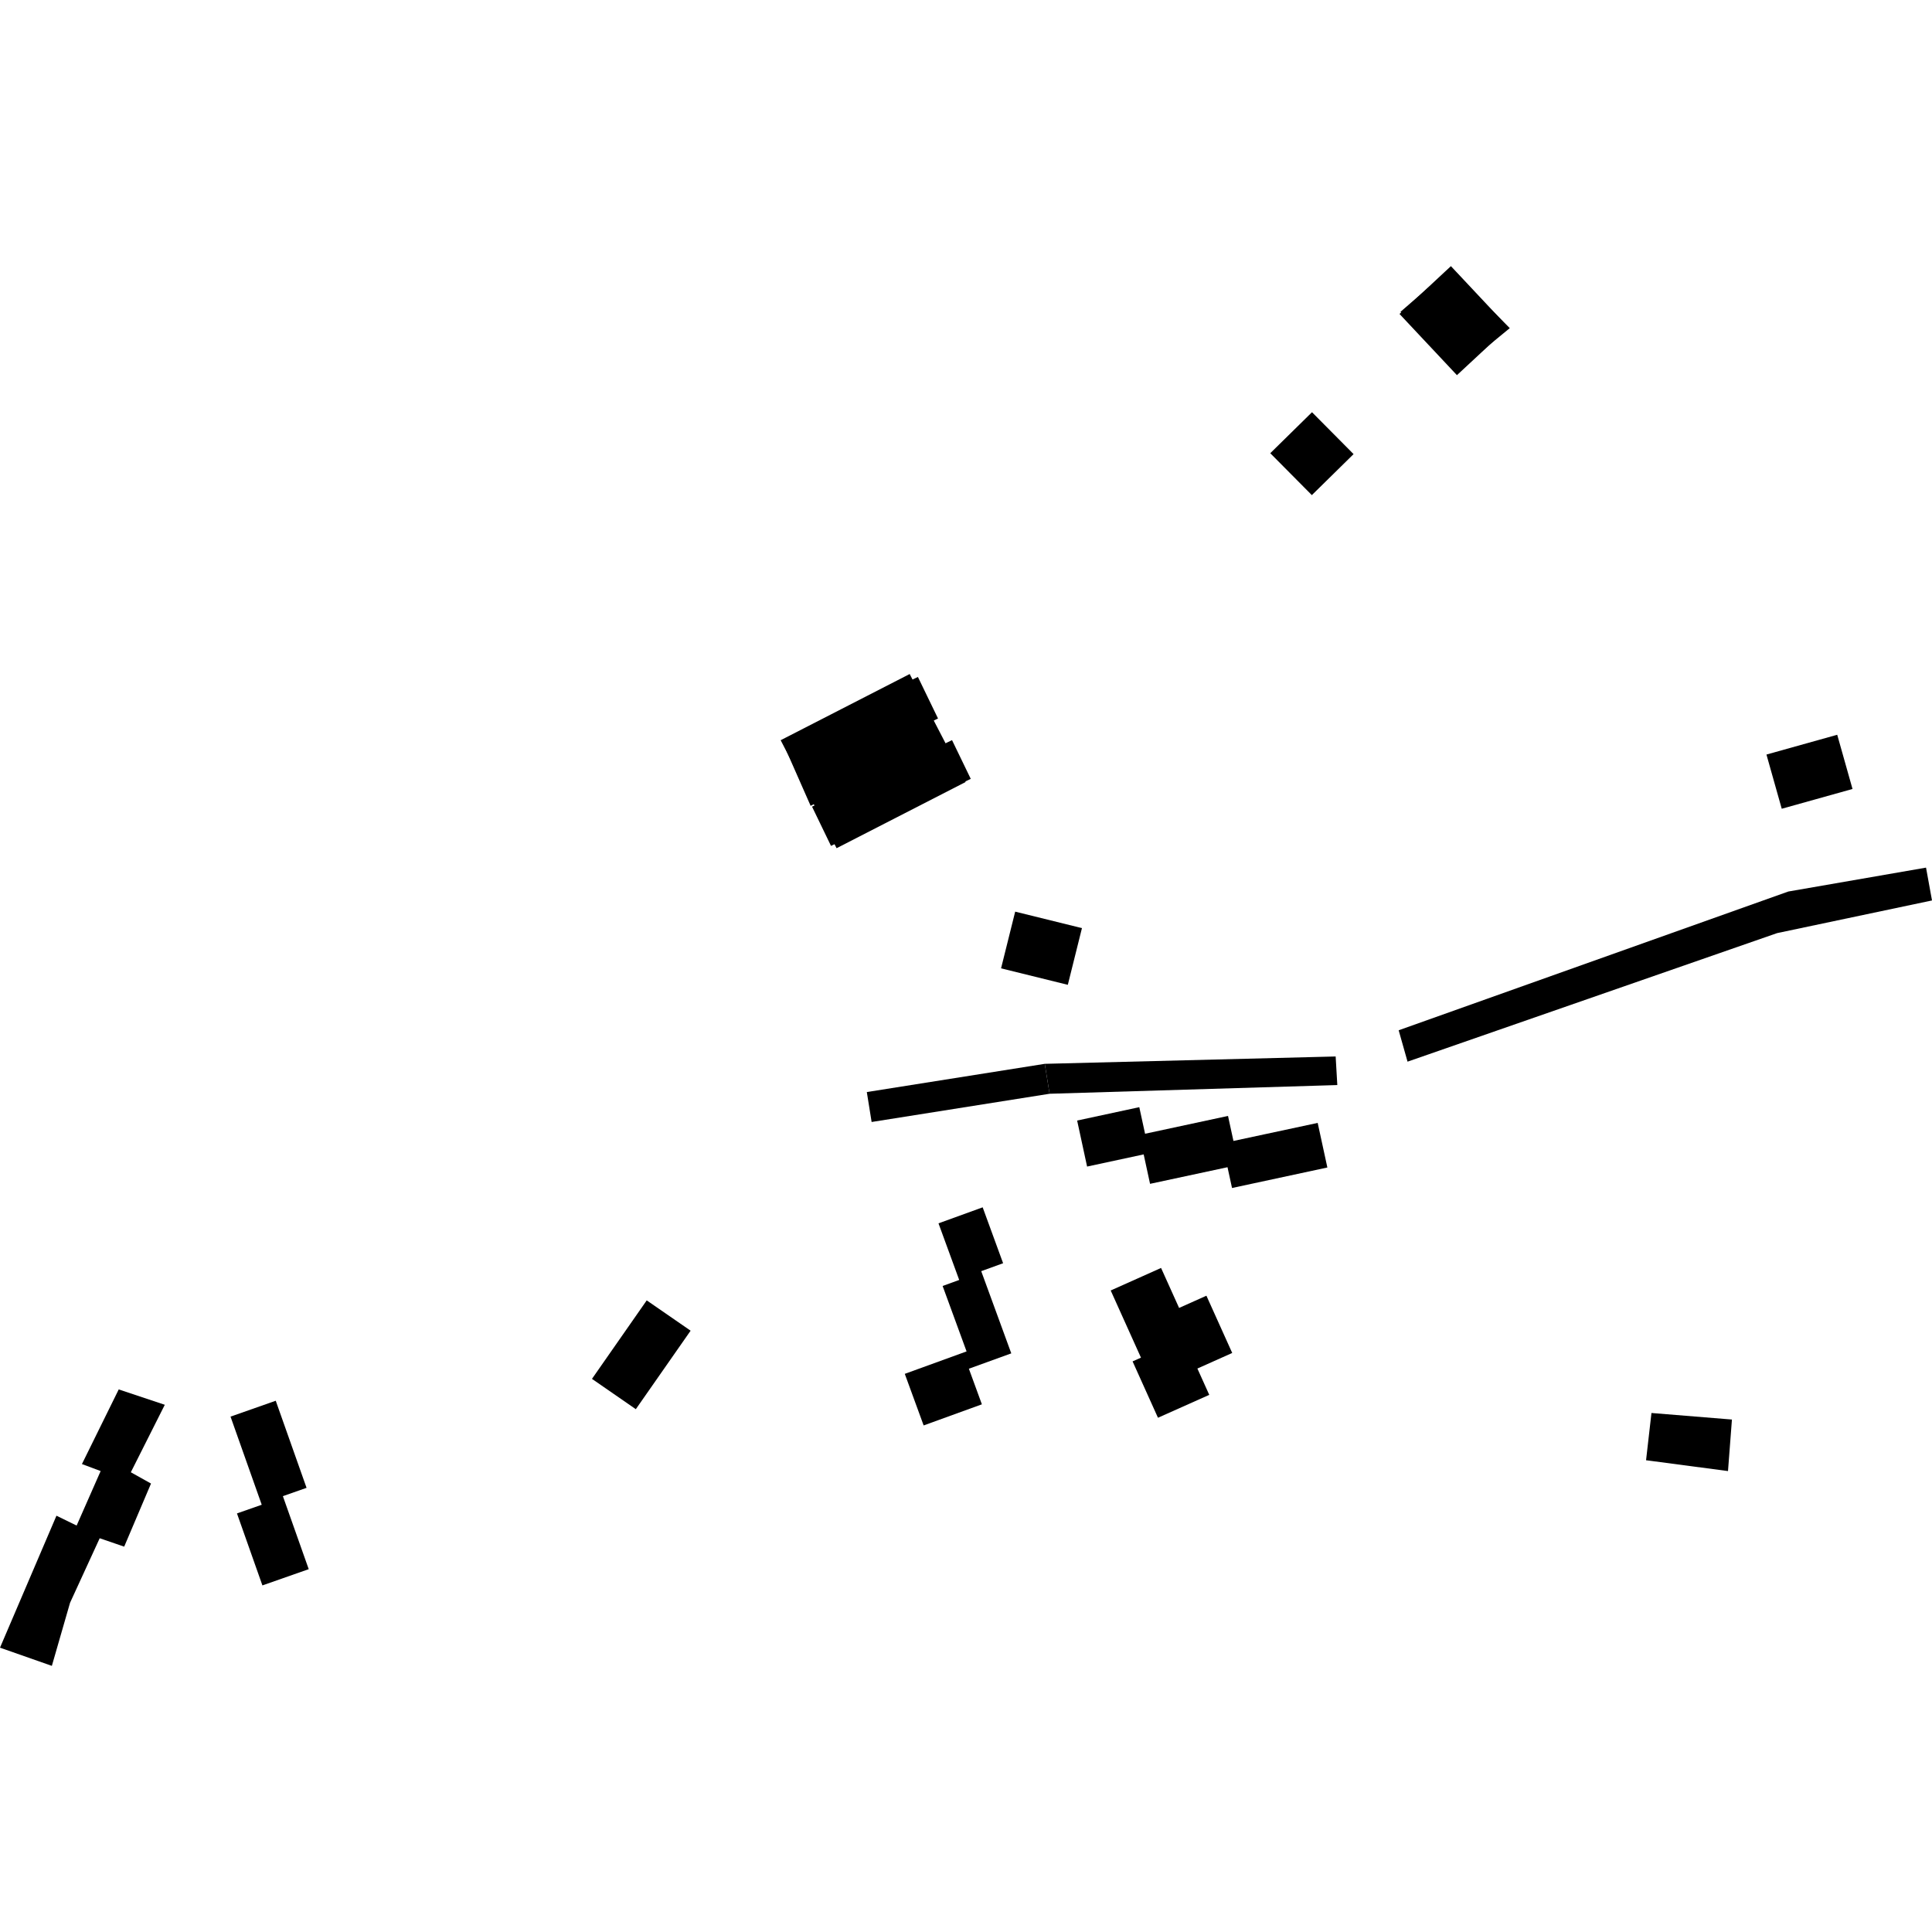 <?xml version="1.0" encoding="utf-8" standalone="no"?>
<!DOCTYPE svg PUBLIC "-//W3C//DTD SVG 1.1//EN"
  "http://www.w3.org/Graphics/SVG/1.1/DTD/svg11.dtd">
<!-- Created with matplotlib (https://matplotlib.org/) -->
<svg height="288pt" version="1.1" viewBox="0 0 288 288" width="288pt" xmlns="http://www.w3.org/2000/svg" xmlns:xlink="http://www.w3.org/1999/xlink">
 <defs>
  <style type="text/css">
*{stroke-linecap:butt;stroke-linejoin:round;}
  </style>
 </defs>
 <g id="figure_1">
  <g id="patch_1">
   <path d="M 0 288 
L 288 288 
L 288 0 
L 0 0 
z
" style="fill:none;opacity:0;"/>
  </g>
  <g id="axes_1">
   <g id="PatchCollection_1">
    <path clip-path="url(#p6584e00680)" d="M 165.57 192.37 
L 173.078 189.011 
L 175.766 194.971 
L 179.838 193.149 
L 183.685 201.684 
L 178.493 204.006 
L 180.262 207.929 
L 172.617 211.342 
L 168.832 202.94 
L 170.083 202.385 
L 165.57 192.37 
"/>
    <path clip-path="url(#p6584e00680)" d="M 139.9 182.361 
L 146.485 179.974 
L 149.532 188.308 
L 146.27 189.491 
L 150.75 201.743 
L 144.429 204.034 
L 146.368 209.34 
L 137.686 212.488 
L 134.875 204.798 
L 144.085 201.453 
L 140.515 191.698 
L 142.986 190.801 
L 139.9 182.361 
"/>
    <path clip-path="url(#p6584e00680)" d="M 160.568 167.038 
L 169.832 165.044 
L 170.693 169.006 
L 183.058 166.35 
L 183.868 170.08 
L 196.425 167.389 
L 197.868 174.037 
L 183.656 177.093 
L 182.983 173.995 
L 171.437 176.472 
L 170.485 172.084 
L 162.051 173.898 
L 160.568 167.038 
"/>
    <path clip-path="url(#p6584e00680)" d="M 129.215 162.79 
L 155.742 158.584 
L 156.458 163.046 
L 129.931 167.253 
L 129.215 162.79 
"/>
    <path clip-path="url(#p6584e00680)" d="M 96.406 193.845 
L 102.949 198.364 
L 94.781 210.065 
L 88.244 205.545 
L 96.406 193.845 
"/>
    <path clip-path="url(#p6584e00680)" d="M 246.181 210.632 
L 258.177 211.608 
L 257.59 219.29 
L 245.375 217.676 
L 246.181 210.632 
"/>
    <path clip-path="url(#p6584e00680)" d="M 199.104 157.487 
L 155.742 158.584 
L 156.458 163.046 
L 199.351 161.747 
L 199.104 157.487 
"/>
    <path clip-path="url(#p6584e00680)" d="M 208.497 153.582 
L 266.58 132.898 
L 287.11 129.335 
L 288 134.229 
L 264.914 139.097 
L 209.82 158.26 
L 208.497 153.582 
"/>
    <path clip-path="url(#p6584e00680)" d="M 17.699 207.116 
L 24.566 209.409 
L 19.503 219.468 
L 22.511 221.15 
L 18.512 230.556 
L 14.862 229.304 
L 10.441 238.926 
L 7.73 248.328 
L 0 245.616 
L 8.417 225.943 
L 11.423 227.412 
L 15.003 219.288 
L 12.214 218.244 
L 17.699 207.116 
"/>
    <path clip-path="url(#p6584e00680)" d="M 151.332 135.897 
L 161.285 138.353 
L 159.178 146.805 
L 149.226 144.349 
L 151.332 135.897 
"/>
    <path clip-path="url(#p6584e00680)" d="M 208.77 46.48 
L 216.211 40.032 
L 225.06 48.915 
L 217.184 55.373 
L 208.77 46.48 
"/>
    <path clip-path="url(#p6584e00680)" d="M 116.373 110.342 
L 135.605 100.476 
L 143.941 116.575 
L 124.709 126.44 
L 116.373 110.342 
"/>
    <path clip-path="url(#p6584e00680)" d="M 34.365 211.174 
L 41.104 208.806 
L 45.699 221.79 
L 42.168 223.028 
L 46.021 233.913 
L 39.117 236.335 
L 35.325 225.603 
L 39.016 224.31 
L 34.365 211.174 
"/>
    <path clip-path="url(#p6584e00680)" d="M 116.639 110.593 
L 136.831 100.913 
L 139.829 107.104 
L 137.623 108.159 
L 139.284 111.596 
L 141.918 110.331 
L 144.709 116.103 
L 123.875 126.094 
L 121.05 120.248 
L 127.728 117.049 
L 128.567 118.787 
L 134.866 115.764 
L 132.103 110.051 
L 125.03 113.44 
L 126.534 117.164 
L 120.84 120.123 
L 116.639 110.593 
"/>
    <path clip-path="url(#p6584e00680)" d="M 263.322 112.48 
L 273.872 109.531 
L 276.152 117.611 
L 265.601 120.56 
L 263.322 112.48 
"/>
    <path clip-path="url(#p6584e00680)" d="M 189.357 67.56 
L 195.578 61.448 
L 201.775 67.694 
L 195.555 73.807 
L 189.357 67.56 
"/>
    <path clip-path="url(#p6584e00680)" d="M 208.624 46.801 
L 217.183 55.926 
L 224.85 48.804 
L 216.285 39.672 
L 208.624 46.801 
"/>
   </g>
  </g>
 </g>
 <defs>
  <clipPath id="p6584e00680">
   <rect height="208.656" width="288" x="0" y="39.672"/>
  </clipPath>
 </defs>
</svg>
